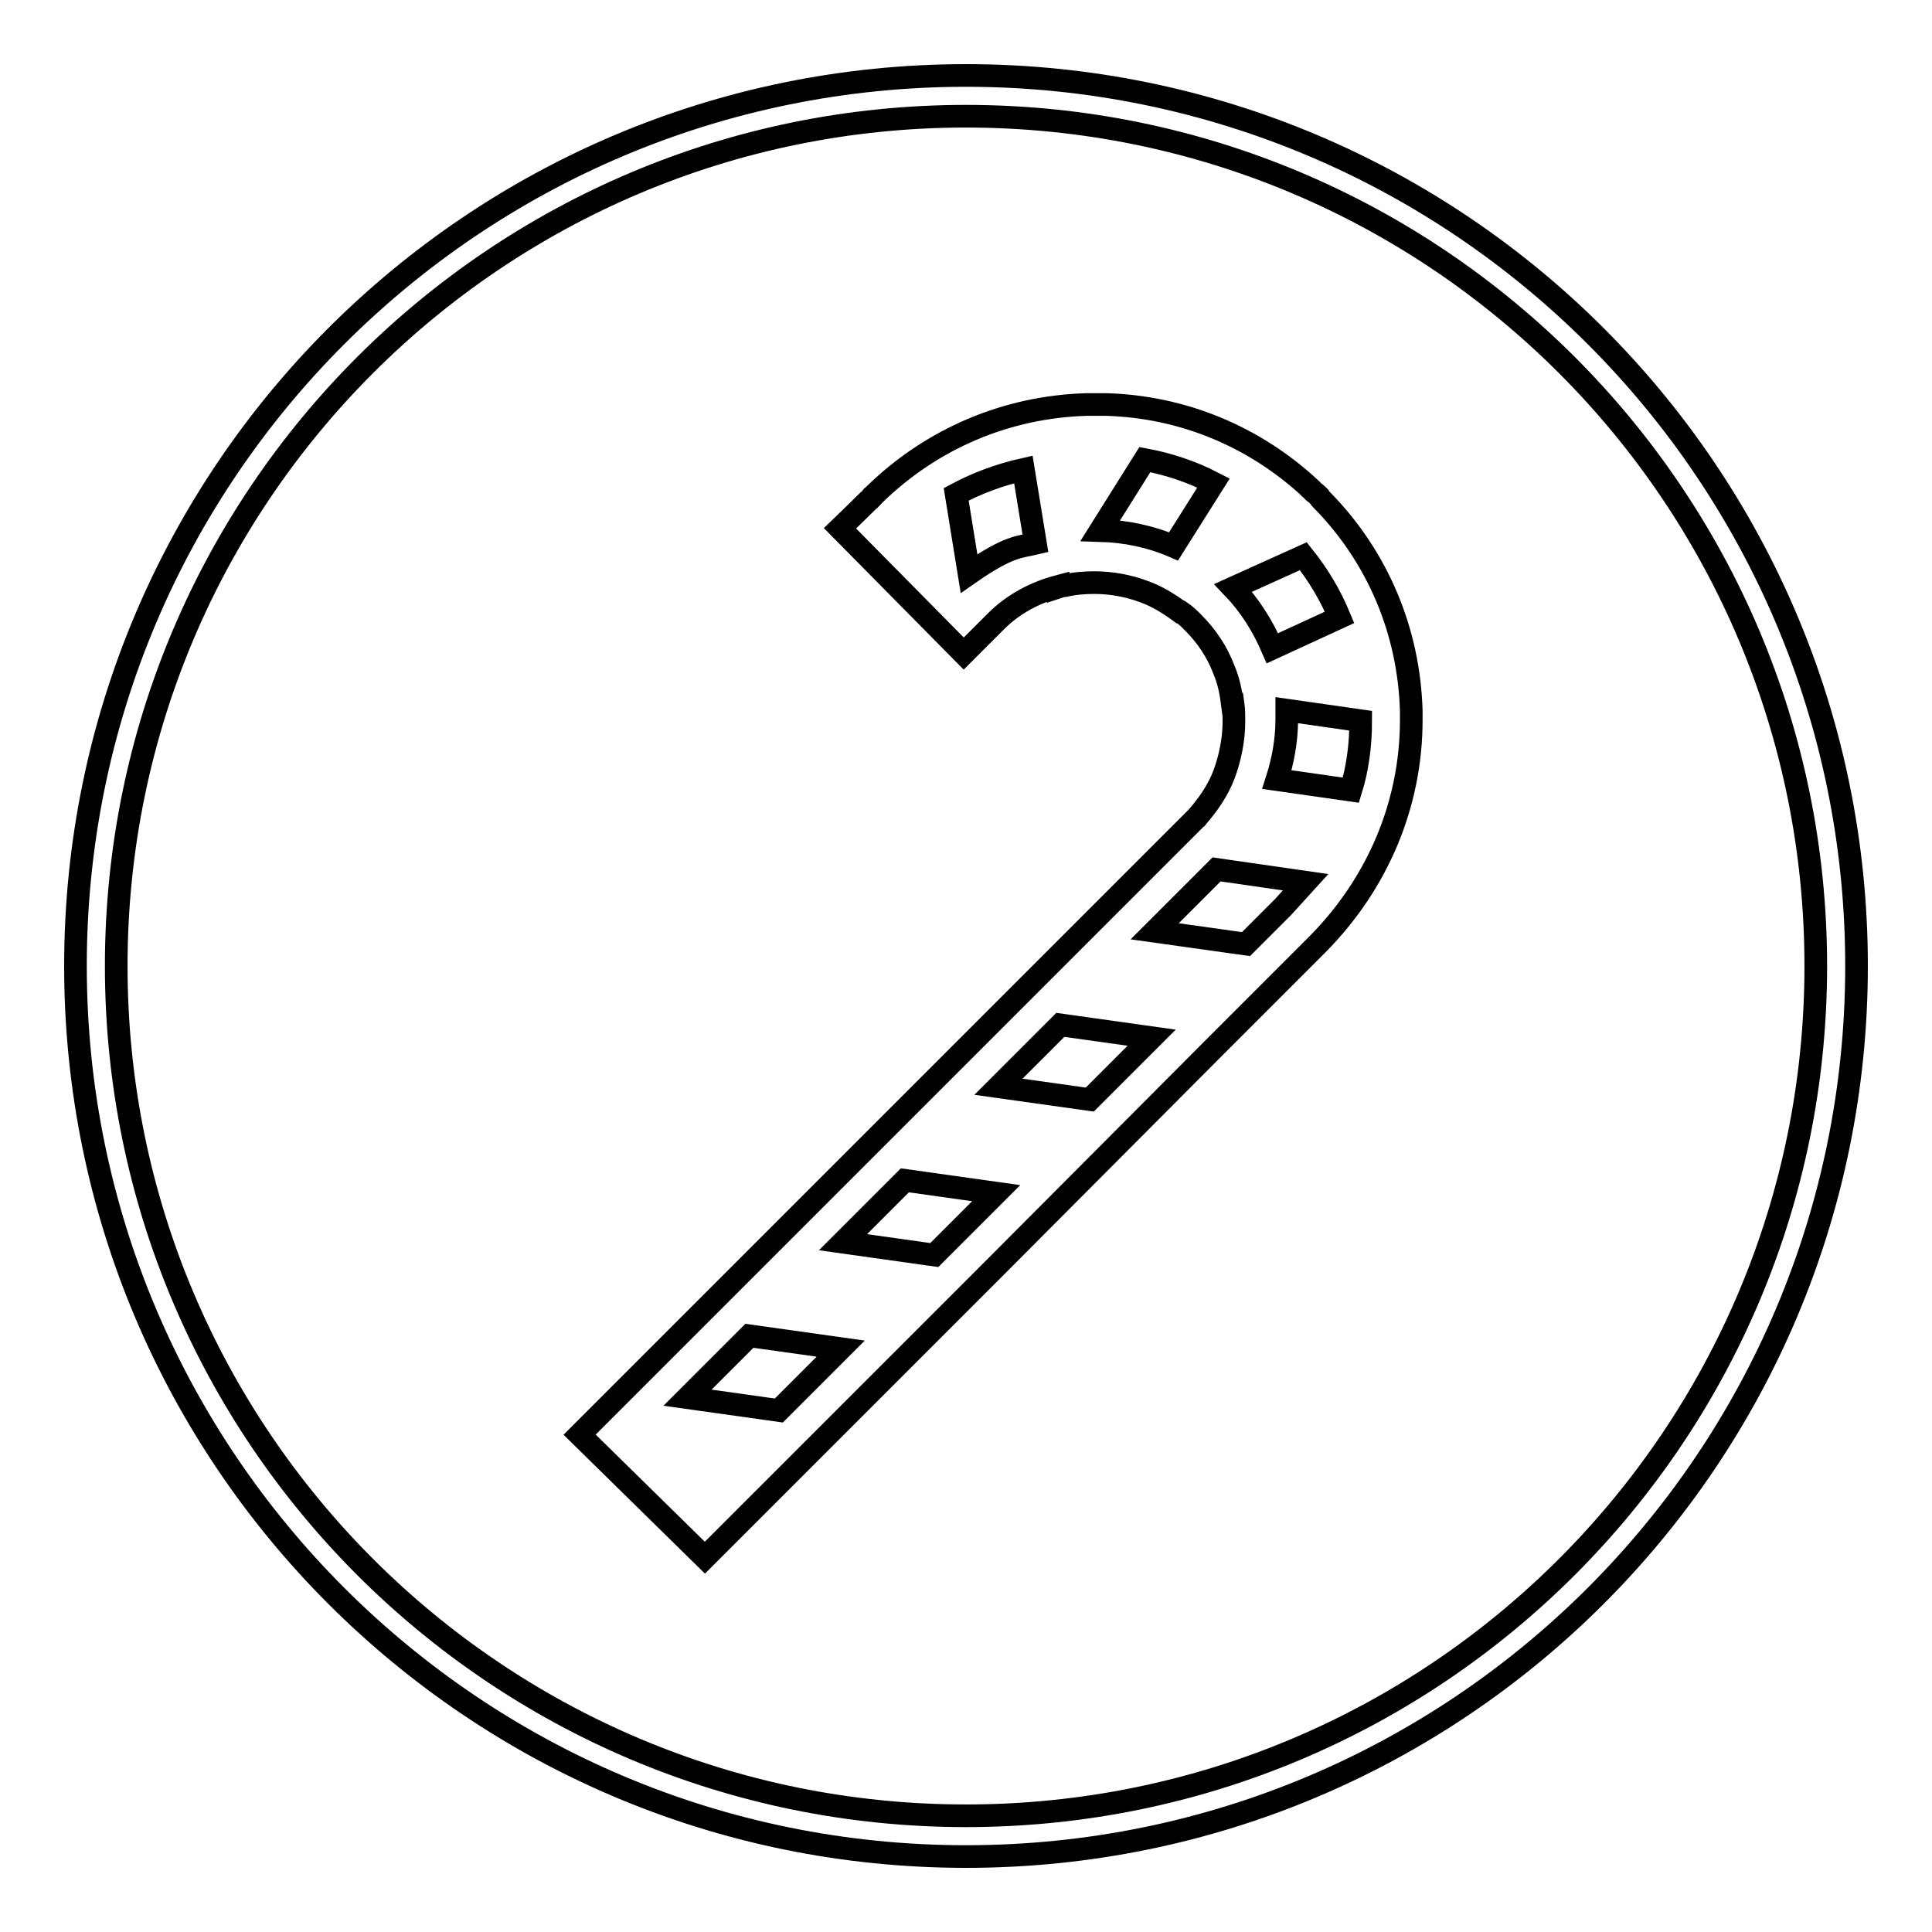 <?xml version="1.0" encoding="utf-8"?>
<!-- Svg Vector Icons : http://www.onlinewebfonts.com/icon -->
<!DOCTYPE svg PUBLIC "-//W3C//DTD SVG 1.1//EN" "http://www.w3.org/Graphics/SVG/1.1/DTD/svg11.dtd">
<svg version="1.1" xmlns="http://www.w3.org/2000/svg" xmlns:xlink="http://www.w3.org/1999/xlink" x="0px" y="0px" viewBox="0 0 256 256" enable-background="new 0 0 256 256" xml:space="preserve">
<g><g><path stroke-width="3" fill-opacity="0" stroke="#000000"  d="M128,246c-65.2,0-118-52.8-118-118C10,62.8,62.8,10,128,10c65.2,0,118,52.8,118,118C246,193.2,193.2,246,128,246z M128,15.4C65.8,15.4,15.4,65.8,15.4,128S65.8,240.6,128,240.6S240.6,190.2,240.6,128S190.2,15.4,128,15.4z"/><path stroke-width="3" fill-opacity="0" stroke="#000000"  d="M187,95.4c0-0.4,0-0.7,0-1.1c0,0,0,0,0-0.1c-0.3-10.5-4.4-20.3-11.7-27.8c-0.1-0.1-0.1-0.1-0.2-0.2c-0.1-0.1-0.2-0.2-0.3-0.4l0,0l0,0c-0.2-0.2-0.4-0.4-0.7-0.6c-0.1-0.1-0.2-0.2-0.4-0.4c-0.1-0.1-0.2-0.1-0.2-0.2c-7.4-6.8-16.8-10.7-26.9-11c0,0-0.1,0-0.2,0c-0.1,0-0.3,0-0.4,0c-0.3,0-0.6,0-0.9,0c0,0-0.1,0-0.1,0c-0.3,0-0.7,0-1,0h0c-10.6,0.3-20.5,4.5-28.1,11.9c-0.1,0.1-0.2,0.2-0.3,0.3l0,0l0,0l0,0c0,0-0.1,0-0.1,0.1c-0.1,0.1-0.2,0.3-0.4,0.4c-1.1,1.1-3.8,3.7-3.8,3.7l16.4,16.6l4.3-4.3c2.3-2.3,5.2-3.8,8.2-4.6v0.1c0.3-0.1,0.6-0.2,0.9-0.2l0,0c1.3-0.3,2.6-0.4,3.9-0.4c2.2,0,4.5,0.4,6.6,1.2l0,0c1.7,0.6,3.3,1.6,4.8,2.7l0.1,0c0.6,0.4,1.1,0.9,1.6,1.4c1.8,1.8,3.2,3.9,4.1,6.3h0c0.6,1.4,0.9,2.9,1.1,4.5h0.1c0.1,0.7,0.1,1.5,0.1,2.3c0,2.4-0.5,4.8-1.3,7l0,0c-0.8,2.1-2.1,4-3.6,5.7c0,0,0,0.1-0.1,0.1c-0.1,0.1-0.2,0.2-0.3,0.3c0,0,0,0,0,0l-5.5,5.5l0,0l-75.9,75.9l16.6,16.3l7.6-7.6c0.1-0.1,0.1-0.1,0.2-0.2l10.3-10.3h0l14.8-14.8l5.8-5.8l0,0l28.8-28.9l0,0l12.4-12.4l0,0l1.3-1.3C182.6,117,187,106.5,187,95.4z M128.4,76l-1.7-10.5c2.8-1.5,5.8-2.6,8.9-3.3l1.6,9.8C135.1,72.5,133.7,72.3,128.4,76z M155.5,72.4c-3-1.3-6.3-2-9.7-2.1l5.9-9.4c3.2,0.6,6.2,1.6,9.1,3.1L155.5,72.4z M103.2,186.9l-12.1-1.7l8.2-8.2l12.1,1.7L103.2,186.9z M123.8,166.3l-12.1-1.7l8.2-8.2l12.1,1.7L123.8,166.3z M144.4,145.7l-12.1-1.7l8.2-8.2l12.1,1.7L144.4,145.7z M163.4,77.9l9.3-4.2c2,2.5,3.6,5.2,4.8,8.1l-8.9,4.1C167.3,82.9,165.6,80.2,163.4,77.9z M170,120.2l-4.9,4.9l-12.1-1.7l8.2-8.2l11.8,1.7C172,118,171,119.1,170,120.2z M169.2,103.3c0.8-2.5,1.3-5.2,1.3-7.9c0-0.4,0-0.9,0-1.3l9.8,1.4c0,3.2-0.4,6.3-1.3,9.2L169.2,103.3z"/></g></g>
</svg>